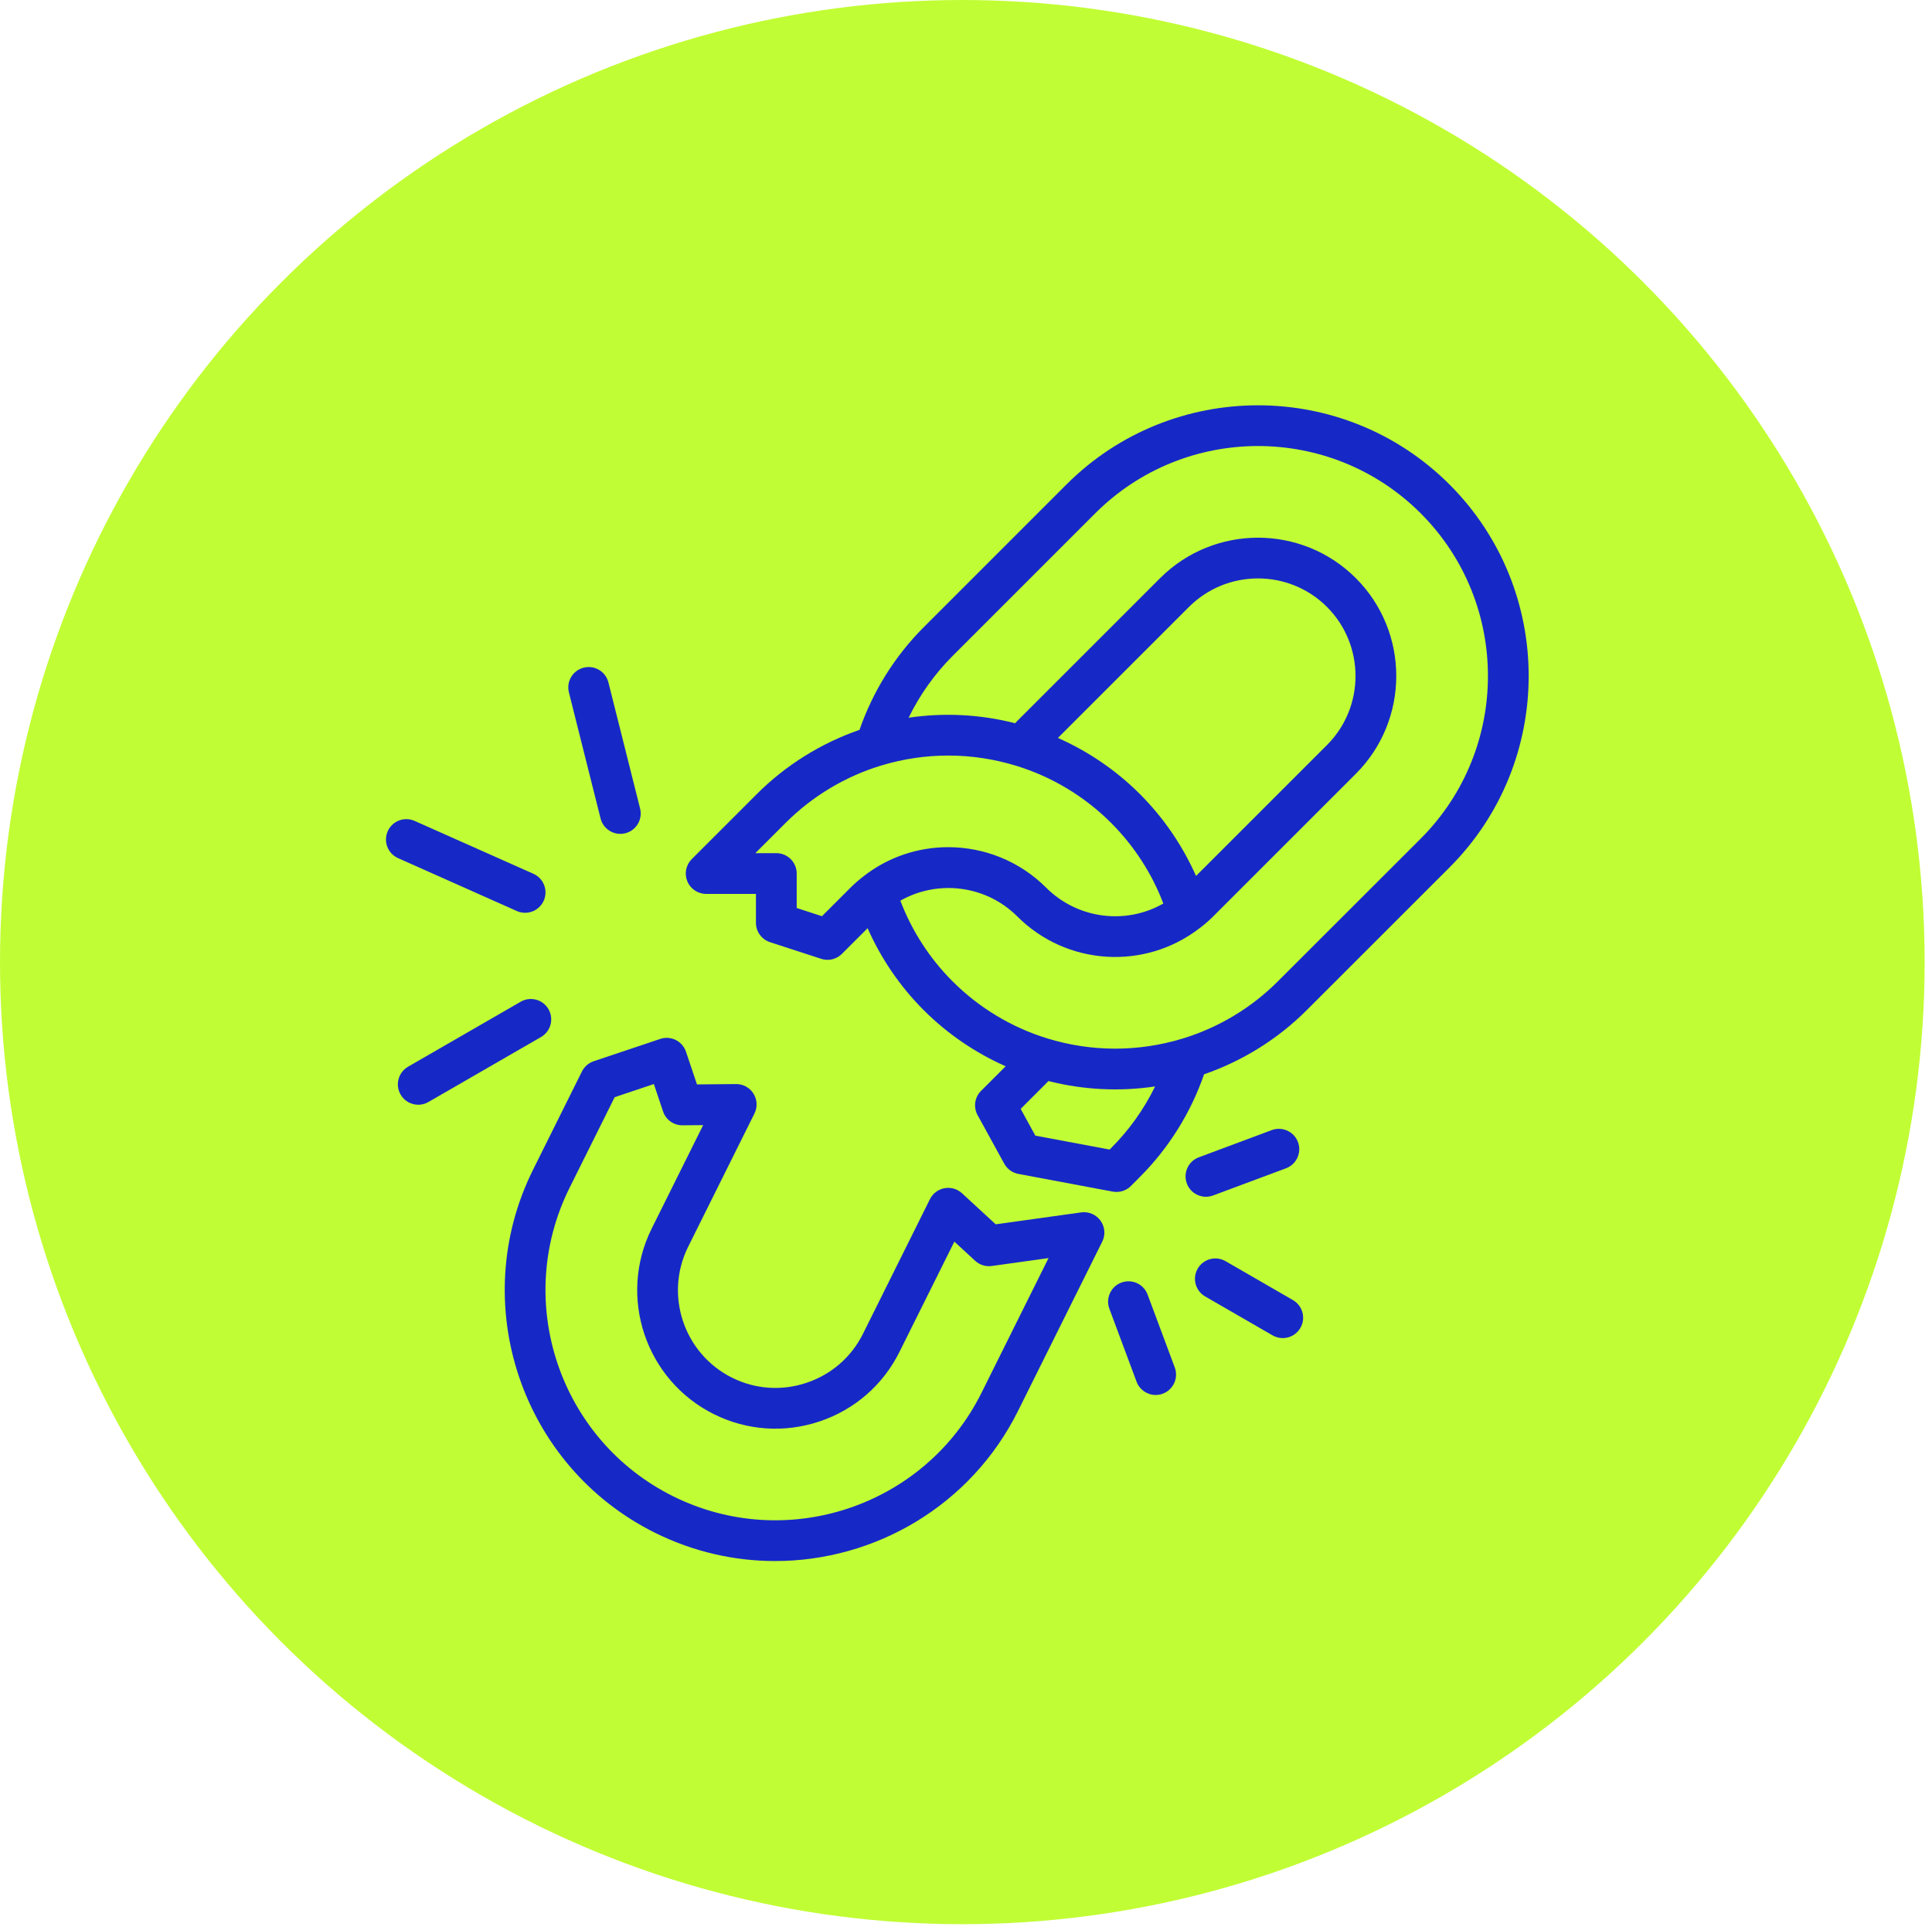 <svg xmlns="http://www.w3.org/2000/svg" viewBox="-0.371 -0.124 73.279 73.208"><circle cx="36.129" cy="36.376" r="36.5" fill="#C1FD34"></circle><path d="M 54.607 18.256 C 50.601 14.251 44.085 14.251 40.079 18.256 L 34.665 23.671 C 33.568 24.768 32.735 26.108 32.23 27.565 C 30.773 28.07 29.432 28.903 28.336 30 L 25.866 32.47 C 25.645 32.691 25.579 33.023 25.699 33.312 C 25.818 33.601 26.1 33.789 26.413 33.789 L 28.301 33.789 L 28.301 34.885 C 28.301 35.22 28.516 35.516 28.835 35.62 L 30.777 36.252 C 30.855 36.277 30.936 36.29 31.016 36.29 C 31.217 36.29 31.415 36.211 31.562 36.064 L 32.537 35.09 C 33.046 36.243 33.768 37.303 34.664 38.199 C 35.561 39.096 36.621 39.819 37.773 40.328 L 36.839 41.262 C 36.596 41.505 36.542 41.88 36.708 42.181 L 37.72 44.025 C 37.832 44.227 38.028 44.369 38.255 44.412 L 41.832 45.083 C 41.879 45.091 41.929 45.096 41.977 45.096 C 42.182 45.096 42.38 45.014 42.525 44.868 L 42.863 44.528 C 43.959 43.433 44.793 42.093 45.298 40.633 C 46.757 40.128 48.098 39.295 49.192 38.199 L 54.607 32.786 C 58.612 28.779 58.611 22.261 54.607 18.256 Z M 30.805 34.635 L 29.847 34.323 L 29.847 33.016 C 29.847 32.589 29.501 32.243 29.074 32.243 L 28.279 32.243 L 29.429 31.093 C 30.442 30.079 31.699 29.326 33.063 28.915 L 33.067 28.914 L 33.07 28.913 C 34.738 28.411 36.502 28.416 38.172 28.928 C 39.522 29.341 40.766 30.089 41.77 31.093 C 42.641 31.964 43.32 33.013 43.753 34.154 C 42.33 34.967 40.503 34.745 39.311 33.554 C 38.293 32.535 36.945 32.016 35.593 32.016 C 34.464 32.016 33.332 32.379 32.39 33.115 C 32.381 33.121 32.372 33.129 32.364 33.136 C 32.36 33.138 32.357 33.141 32.354 33.144 C 32.196 33.265 32.043 33.398 31.888 33.553 L 30.805 34.635 Z M 44.993 33.108 C 44.483 31.956 43.76 30.897 42.863 30 C 41.967 29.104 40.908 28.382 39.755 27.872 L 44.724 22.903 C 46.168 21.459 48.518 21.459 49.961 22.903 C 51.403 24.347 51.403 26.696 49.962 28.139 L 44.993 33.108 Z M 41.768 43.436 L 41.717 43.488 L 38.899 42.96 L 38.342 41.945 L 39.315 40.971 C 39.343 40.944 39.369 40.916 39.395 40.889 C 40.724 41.226 42.095 41.294 43.441 41.093 C 43.019 41.958 42.453 42.752 41.768 43.436 Z M 53.514 31.693 L 48.098 37.106 C 47.087 38.119 45.831 38.871 44.465 39.283 L 44.464 39.283 C 42.792 39.789 41.026 39.785 39.355 39.272 C 38.007 38.86 36.763 38.111 35.758 37.105 C 34.889 36.237 34.213 35.188 33.779 34.046 C 35.203 33.237 37.028 33.457 38.218 34.647 C 40.083 36.512 43.048 36.699 45.129 35.089 C 45.132 35.087 45.135 35.085 45.139 35.083 C 45.143 35.08 45.147 35.076 45.151 35.073 L 45.153 35.072 C 45.313 34.951 45.472 34.813 45.64 34.647 L 51.055 29.232 C 53.099 27.186 53.099 23.856 51.055 21.81 C 49.008 19.763 45.678 19.764 43.631 21.81 L 38.218 27.223 C 38.188 27.254 38.162 27.283 38.133 27.314 C 36.805 26.976 35.436 26.906 34.092 27.105 C 34.513 26.243 35.075 25.447 35.758 24.764 L 41.172 19.349 C 44.575 15.947 50.111 15.947 53.514 19.349 C 56.916 22.752 56.916 28.289 53.514 31.693 Z" fill="#1629C7"></path><path d="M 40.637 45.872 L 37.395 46.324 L 36.117 45.146 C 35.938 44.981 35.692 44.91 35.453 44.954 C 35.214 44.998 35.009 45.152 34.901 45.37 L 32.361 50.477 C 31.921 51.361 31.162 52.021 30.223 52.336 C 29.283 52.652 28.279 52.583 27.396 52.144 C 25.569 51.233 24.821 49.006 25.729 47.178 L 28.245 42.12 C 28.365 41.879 28.351 41.594 28.208 41.366 C 28.067 41.14 27.819 41.003 27.553 41.003 L 27.545 41.003 L 26.065 41.017 L 25.648 39.777 C 25.583 39.583 25.444 39.423 25.26 39.331 C 25.076 39.24 24.864 39.225 24.67 39.291 L 22.147 40.137 C 21.953 40.203 21.792 40.342 21.701 40.526 L 19.847 44.253 C 17.325 49.324 19.399 55.502 24.47 58.025 C 25.936 58.754 27.493 59.099 29.028 59.099 C 32.806 59.099 36.449 57.008 38.243 53.402 L 41.436 46.982 C 41.564 46.725 41.539 46.418 41.371 46.186 C 41.204 45.953 40.921 45.833 40.637 45.872 Z M 36.858 52.714 C 34.715 57.022 29.467 58.783 25.159 56.641 C 20.85 54.498 19.088 49.249 21.231 44.941 L 22.943 41.501 L 24.429 41.002 L 24.778 42.041 C 24.883 42.356 25.178 42.568 25.51 42.568 L 25.518 42.568 L 26.299 42.561 L 24.345 46.49 C 23.058 49.081 24.117 52.238 26.707 53.527 C 27.961 54.151 29.385 54.248 30.715 53.802 C 32.045 53.355 33.121 52.419 33.745 51.165 L 35.827 46.981 L 36.616 47.708 C 36.786 47.865 37.017 47.937 37.246 47.905 L 39.399 47.605 L 36.858 52.714 Z" fill="#1629C7"></path><path d="M 22.408 30.926 C 22.496 31.277 22.811 31.511 23.157 31.511 C 23.219 31.511 23.283 31.504 23.346 31.488 C 23.76 31.384 24.011 30.964 23.907 30.55 L 22.706 25.767 C 22.603 25.353 22.182 25.101 21.769 25.206 C 21.354 25.309 21.103 25.729 21.207 26.143 L 22.408 30.926 Z" fill="#1629C7"></path><path d="M 19.232 34.439 C 19.334 34.484 19.441 34.506 19.546 34.506 C 19.842 34.506 20.124 34.335 20.252 34.047 C 20.426 33.657 20.251 33.2 19.861 33.026 L 15.356 31.02 C 14.966 30.846 14.509 31.021 14.335 31.411 C 14.162 31.801 14.337 32.258 14.727 32.432 L 19.232 34.439 Z" fill="#1629C7"></path><path d="M 20.433 38.162 C 20.219 37.793 19.746 37.666 19.377 37.88 L 15.106 40.345 C 14.737 40.559 14.61 41.031 14.823 41.401 C 14.966 41.649 15.226 41.788 15.494 41.788 C 15.625 41.788 15.758 41.754 15.879 41.684 L 20.15 39.218 C 20.519 39.005 20.646 38.532 20.433 38.162 Z" fill="#1629C7"></path><path d="M 45.639 45.23 L 48.405 44.199 C 48.805 44.05 49.009 43.605 48.86 43.205 C 48.711 42.805 48.265 42.601 47.865 42.75 L 45.099 43.782 C 44.699 43.931 44.495 44.376 44.645 44.776 C 44.76 45.087 45.055 45.279 45.369 45.279 C 45.459 45.279 45.55 45.263 45.639 45.23 Z" fill="#1629C7"></path><path d="M 43.156 48.989 C 43.007 48.589 42.562 48.385 42.161 48.535 C 41.761 48.684 41.558 49.129 41.707 49.529 L 42.738 52.295 C 42.854 52.606 43.149 52.799 43.462 52.799 C 43.552 52.799 43.643 52.783 43.732 52.75 C 44.132 52.601 44.336 52.156 44.187 51.755 L 43.156 48.989 Z" fill="#1629C7"></path><path d="M 48.669 49.199 L 46.113 47.722 C 45.743 47.509 45.27 47.636 45.057 48.005 C 44.843 48.375 44.97 48.848 45.34 49.061 L 47.896 50.537 C 48.018 50.608 48.151 50.641 48.282 50.641 C 48.549 50.641 48.809 50.502 48.952 50.254 C 49.166 49.885 49.039 49.412 48.669 49.199 Z" fill="#1629C7"></path></svg>
